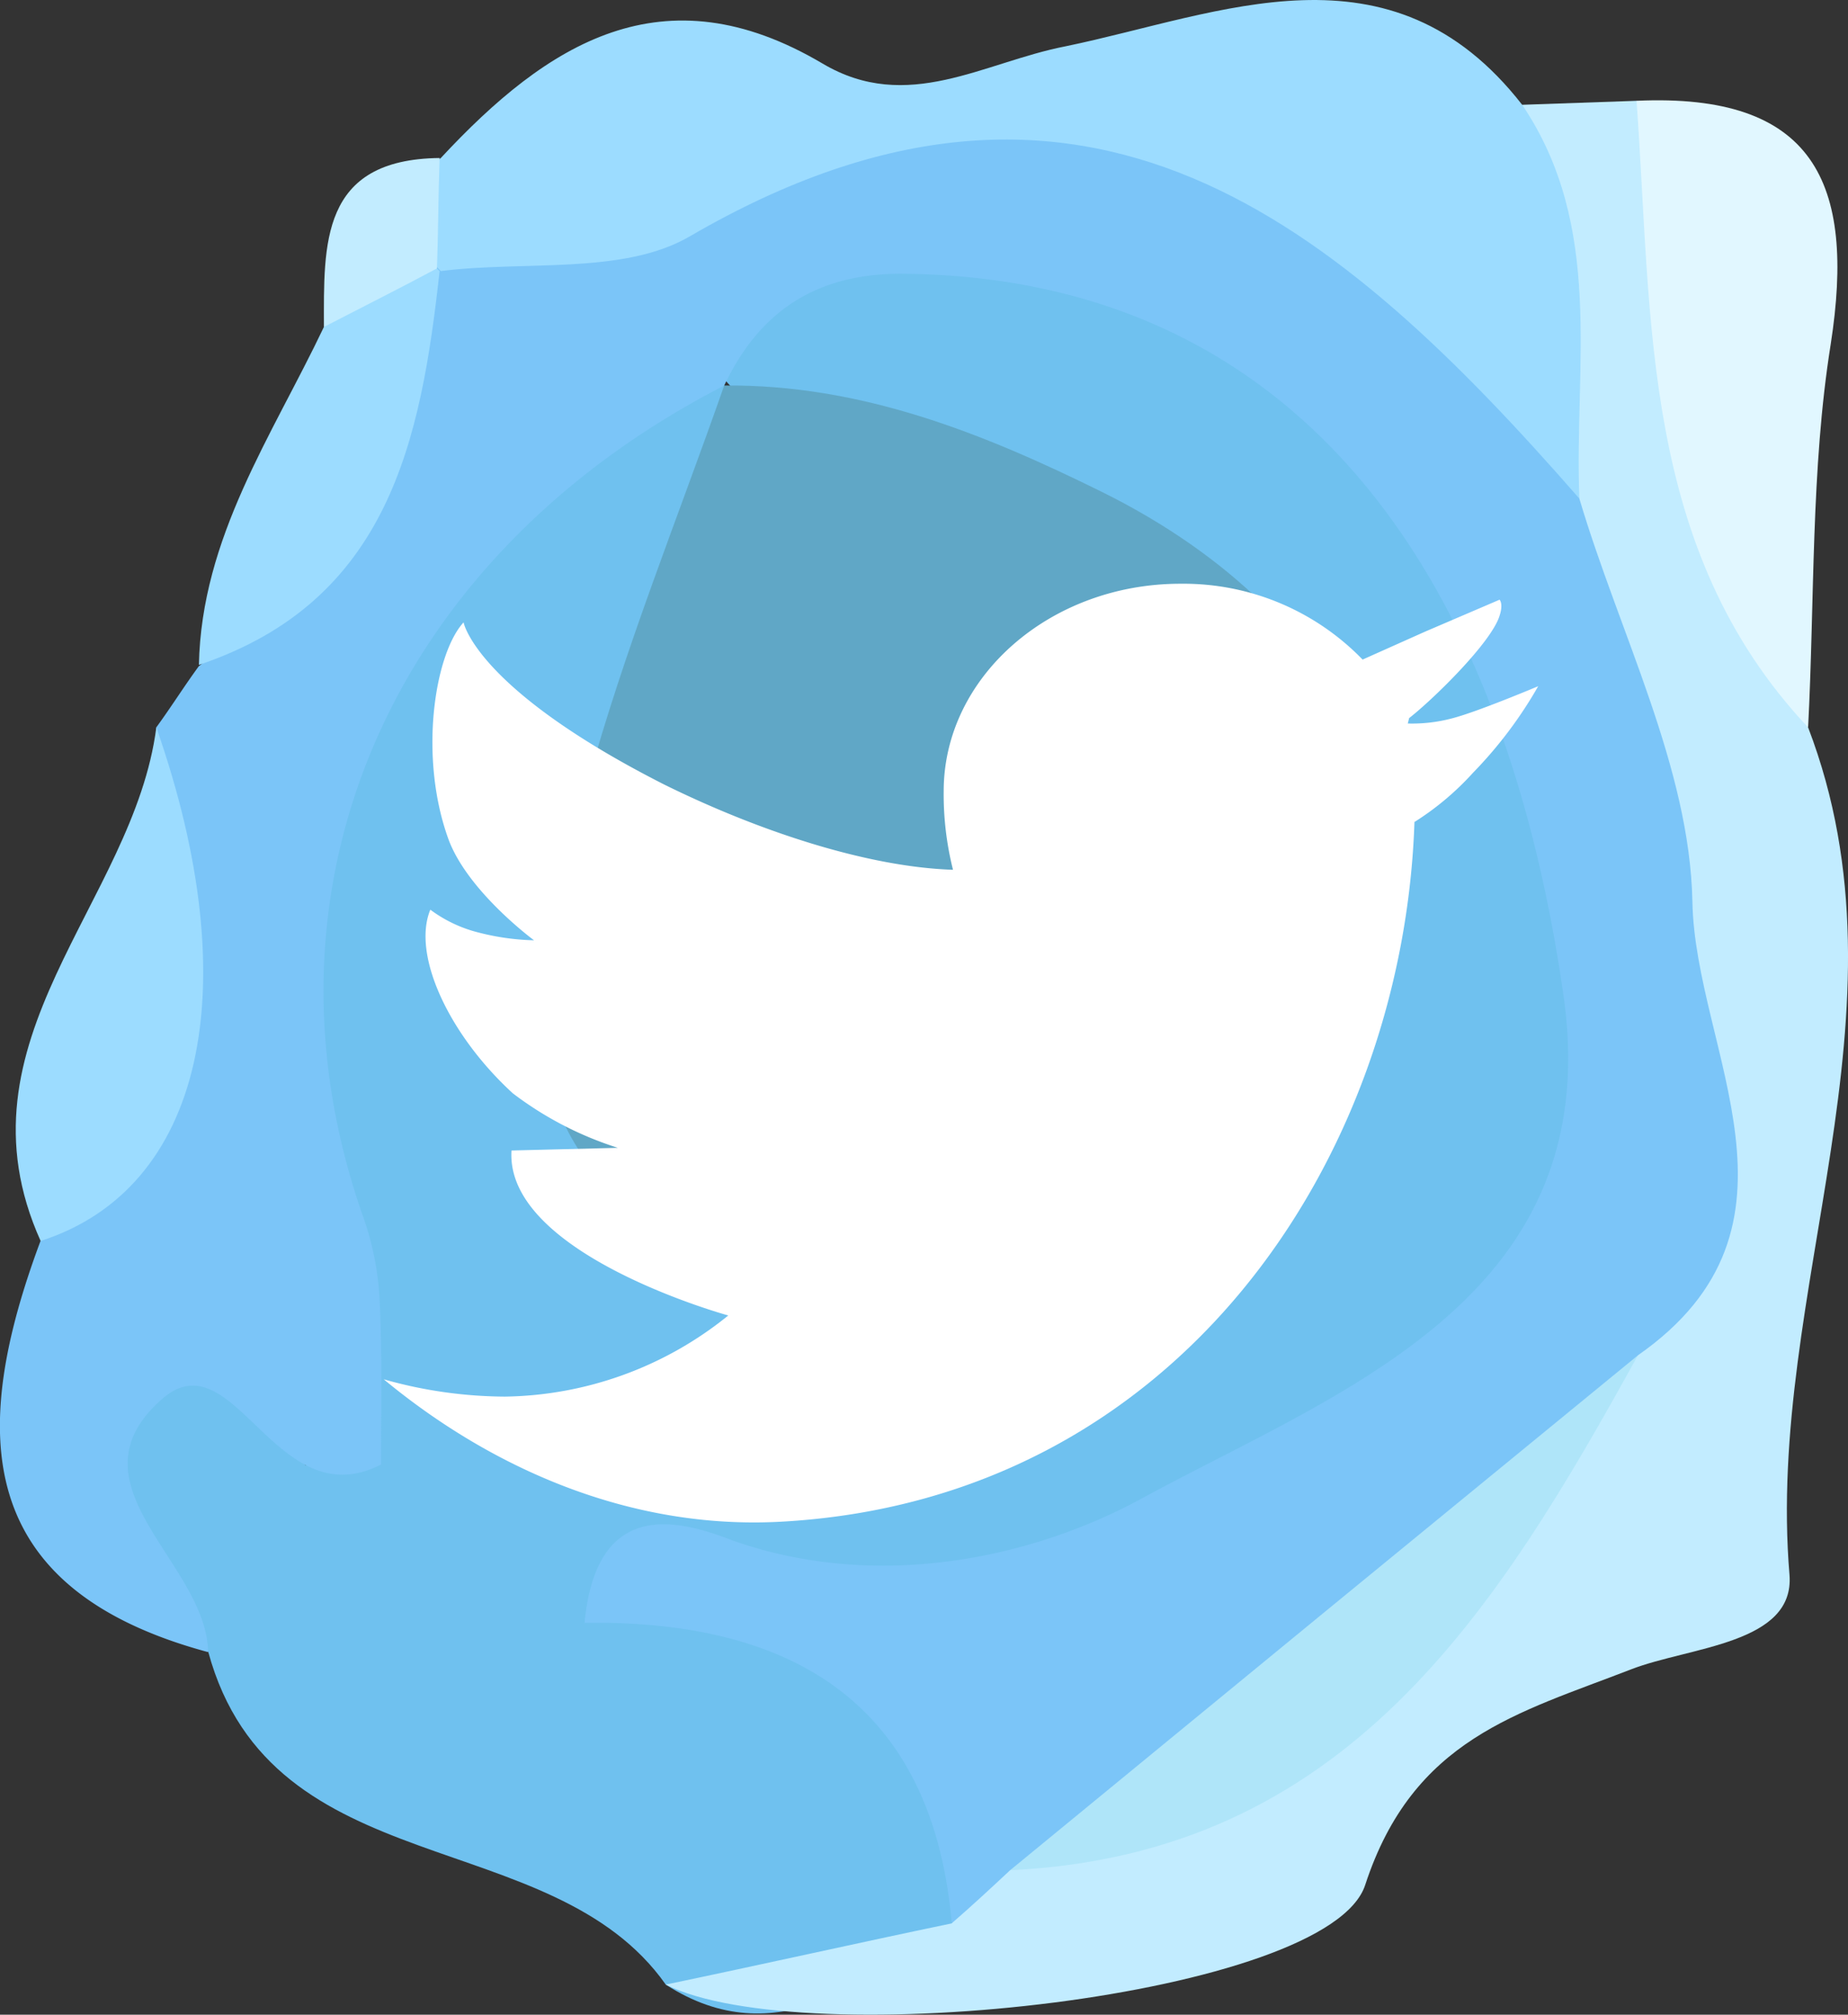 <svg xmlns="http://www.w3.org/2000/svg" viewBox="0 0 102.53 111.74">
  <rect x="0" y="0" width="102.53" height="111.74" fill="#333333" stroke="none"/>
  <defs>
    <style>
      .cls-1 {
        fill: #6fc1ef;
      }

      .cls-1, .cls-2, .cls-3, .cls-4, .cls-5, .cls-6, .cls-7 {
        fill-rule: evenodd;
      }

      .cls-2 {
        fill: #7bc5f8;
      }

      .cls-3 {
        fill: #c2ecff;
      }

      .cls-4 {
        fill: #9cdcff;
      }

      .cls-5 {
        fill: #e1f7ff;
      }

      .cls-6 {
        fill: #60a7c6;
      }

      .cls-7 {
        fill: #afe5f9;
      }

      .cls-8 {
        fill: #fff;
      }
    </style>
  </defs>
  <g id="Group_484" data-name="Group 484" transform="translate(8475.885 11676.048)">
    <path id="Path_79870" data-name="Path 79870" class="cls-1" d="M380.2,133.316c-6.346-9-21.841-5.46-25.383-18.447-1.476-2.214-3.837-3.542-5.239-5.829-2.14-3.542-2.878-7.526.959-9.74,5.46-3.173,8.707-.443,9.666,5.239,1.254-5.165-.812-10.035-2.361-15.053-4.944-16.012,5.239-39.033,20.587-46.338,1.4-.664,3.1,0,4.5.738,5.977,8.117-.812,14.831-2.509,22.062-1.845,8.043-6.124,16.676,4.944,21.62,10.7,4.87,23.464.517,28.408-9.592,5.165-10.552-1.476-16.75-8.854-22.431-6.641-5.091-16.307-4.722-21.915-11.806,1.476-9.814,8.633-9.076,15.569-8.043,21.546,3.247,37.336,24.35,35.344,47-1.328,15.421-22.284,29.293-45.158,29.589,6.419,4.649,11.732,9.592,7.821,18.225C391.263,132.873,386.394,137.3,380.2,133.316Z" transform="translate(-8819.146 -11699.291)"/>
    <path id="Path_79871" data-name="Path 79871" class="cls-2" d="M394.444,127.585c-1.107-12.322-9.076-16.75-20.365-16.6.664-7.01,5.313-5.682,8.19-4.575,8.117,2.878,16.75.959,22.8-2.361,10.847-5.9,25.752-11.068,23.317-27.891-3.763-26.194-16.823-39.771-36.525-39.992-4.8-.074-8.043,1.992-10.035,6.2h0c-18.521,9.518-26.489,27.891-20,46.191a16.215,16.215,0,0,1,.885,4.575c.148,3.1.074,6.2.074,9.076-5.9,3.025-8.19-7.3-12.249-3.542-5.239,4.722,2.583,9,2.656,13.946-13.134-3.542-13.208-12.322-9.3-22.8a46.517,46.517,0,0,0,6.419-28.482c.812-1.107,1.55-2.287,2.361-3.394,7.6-6.051,7.9-16.454,13.946-23.39,11.142-6.641,24.128-7.748,36.156-8.043,13.282-.369,21.693,10.92,29.293,21.1,6.936,16.381,12.4,32.909,3.763,50.47-11.289,10.183-23.759,18.816-35.491,28.408C398.576,127.806,396.731,129.06,394.444,127.585Z" transform="translate(-8817.531 -11697.028)"/>
    <path id="Path_79872" data-name="Path 79872" class="cls-3" d="M445.638,96.181c10.256-7.157,3.173-16.9,3.025-25.161-.148-7.452-4.058-14.9-6.272-22.357-1.918-7.157-6.641-13.946-3.173-21.841l6.346-.221c7.452,10.4,4.058,23.833,9.519,34.754,6.051,15.79-2.361,31.212-1.033,47,.3,3.837-5.534,3.984-8.781,5.239-6.272,2.435-12.1,3.837-14.757,11.953-1.992,6.2-31.138,9.371-38.812,5.534,5.313-1.107,10.551-2.287,15.864-3.394,1.107-.959,2.14-1.918,3.247-2.951C424.314,119.276,433.094,112.045,445.638,96.181Z" transform="translate(-8830.651 -11697.058)"/>
    <path id="Path_79873" data-name="Path 79873" class="cls-4" d="M434.195,24.835c4.575,6.788,2.878,14.462,3.173,21.841C424.012,31.4,409.919,19.375,388,32.14c-3.689,2.14-9.15,1.328-13.8,1.918l-1.328-1.328c-.664-1.918-.443-3.616,1.328-4.944,5.9-6.346,12.322-10.478,21.177-5.239,4.722,2.8,8.928-.074,13.5-.959C417.445,19.818,426.89,15.464,434.195,24.835Z" transform="translate(-8825.627 -11695.071)"/>
    <path id="Path_79874" data-name="Path 79874" class="cls-5" d="M474.219,61.344c-9.3-9.887-8.633-22.579-9.519-34.754,9.814-.443,12.175,4.5,10.773,13.5C474.366,47.029,474.587,54.26,474.219,61.344Z" transform="translate(-8849.787 -11697.048)"/>
    <path id="Path_79875" data-name="Path 79875" class="cls-4" d="M350.629,73.7c5.091,14.536,2.583,25.6-6.419,28.482C339.192,91.04,349.375,83.44,350.629,73.7Z" transform="translate(-8817.841 -11709.403)"/>
    <path id="Path_79876" data-name="Path 79876" class="cls-4" d="M369.955,39.171c-1.033,9.371-2.8,18.3-13.355,21.841.148-7.084,4.058-12.691,6.936-18.742,1.771-1.623,2.73-5.017,6.272-3.247Z" transform="translate(-8821.45 -11700.184)"/>
    <path id="Path_79877" data-name="Path 79877" class="cls-3" d="M372.272,37.024c-2.066,1.107-4.132,2.14-6.272,3.247,0-4.575-.221-9.3,6.419-9.371C372.345,32.966,372.345,35.032,372.272,37.024Z" transform="translate(-8823.914 -11698.185)"/>
    <path id="Path_79878" data-name="Path 79878" class="cls-6" d="M392.5,48c7.6-.074,14.388,2.656,20.955,5.9,14.167,7.01,19.48,19.7,13.208,30.105-8.412,13.872-27.818,19.037-39.4,9.518-7.6-6.272-4.649-15.348-2.361-23.39,2.066-7.526,5.018-14.757,7.6-22.136Z" transform="translate(-8828.206 -11702.666)"/>
    <path id="Path_79879" data-name="Path 79879" class="cls-7" d="M452.427,120.9c-7.821,14.167-16.159,27.67-34.827,28.555Q434.977,135.178,452.427,120.9Z" transform="translate(-8837.44 -11721.776)"/>
    <path id="Path_79880" data-name="Path 79880" class="cls-8" d="M454.3,64.2Z" transform="translate(-8847.061 -11706.913)"/>
    <path id="Path_79881" data-name="Path 79881" class="cls-8" d="M429.825,70.352a8.646,8.646,0,0,1-2.509.3l.074-.3c1.328-1.033,4.575-4.206,5.018-5.682.221-.664,0-.885,0-.885l-4.132,1.771-3.468,1.55h0A13.834,13.834,0,0,0,414.7,62.9c-7.231,0-13.134,5.165-13.134,11.511a17.151,17.151,0,0,0,.517,4.353h0c-4.649-.148-10.625-2.066-16.012-4.722-10.478-5.313-11.142-9-11.142-9-1.623,1.771-2.509,7.526-.812,12.1,1.107,2.878,4.722,5.534,4.722,5.534h0a13.585,13.585,0,0,1-3.394-.517,7.552,7.552,0,0,1-2.361-1.181c-1.033,2.509,1.033,6.936,4.575,10.183a19.156,19.156,0,0,0,5.829,3.025l-5.9.148c-.369,5.755,12.027,9.15,12.027,9.15h0a20.122,20.122,0,0,1-12.4,4.5,25.018,25.018,0,0,1-6.715-.959c5.977,4.944,13.651,8.338,21.988,7.9,22.136-1.181,34.606-20.218,35.2-38.886v.074a15.58,15.58,0,0,0,3.247-2.73,23.605,23.605,0,0,0,3.616-4.8S431.227,69.984,429.825,70.352Z" transform="translate(-8825.094 -11706.572)"/>
    <path id="Path_79882" data-name="Path 79882" class="cls-8" d="M454.3,64.2c.074.369,0,.074,0,0Z" transform="translate(-8847.061 -11706.913)"/>
  </g>
</svg>
